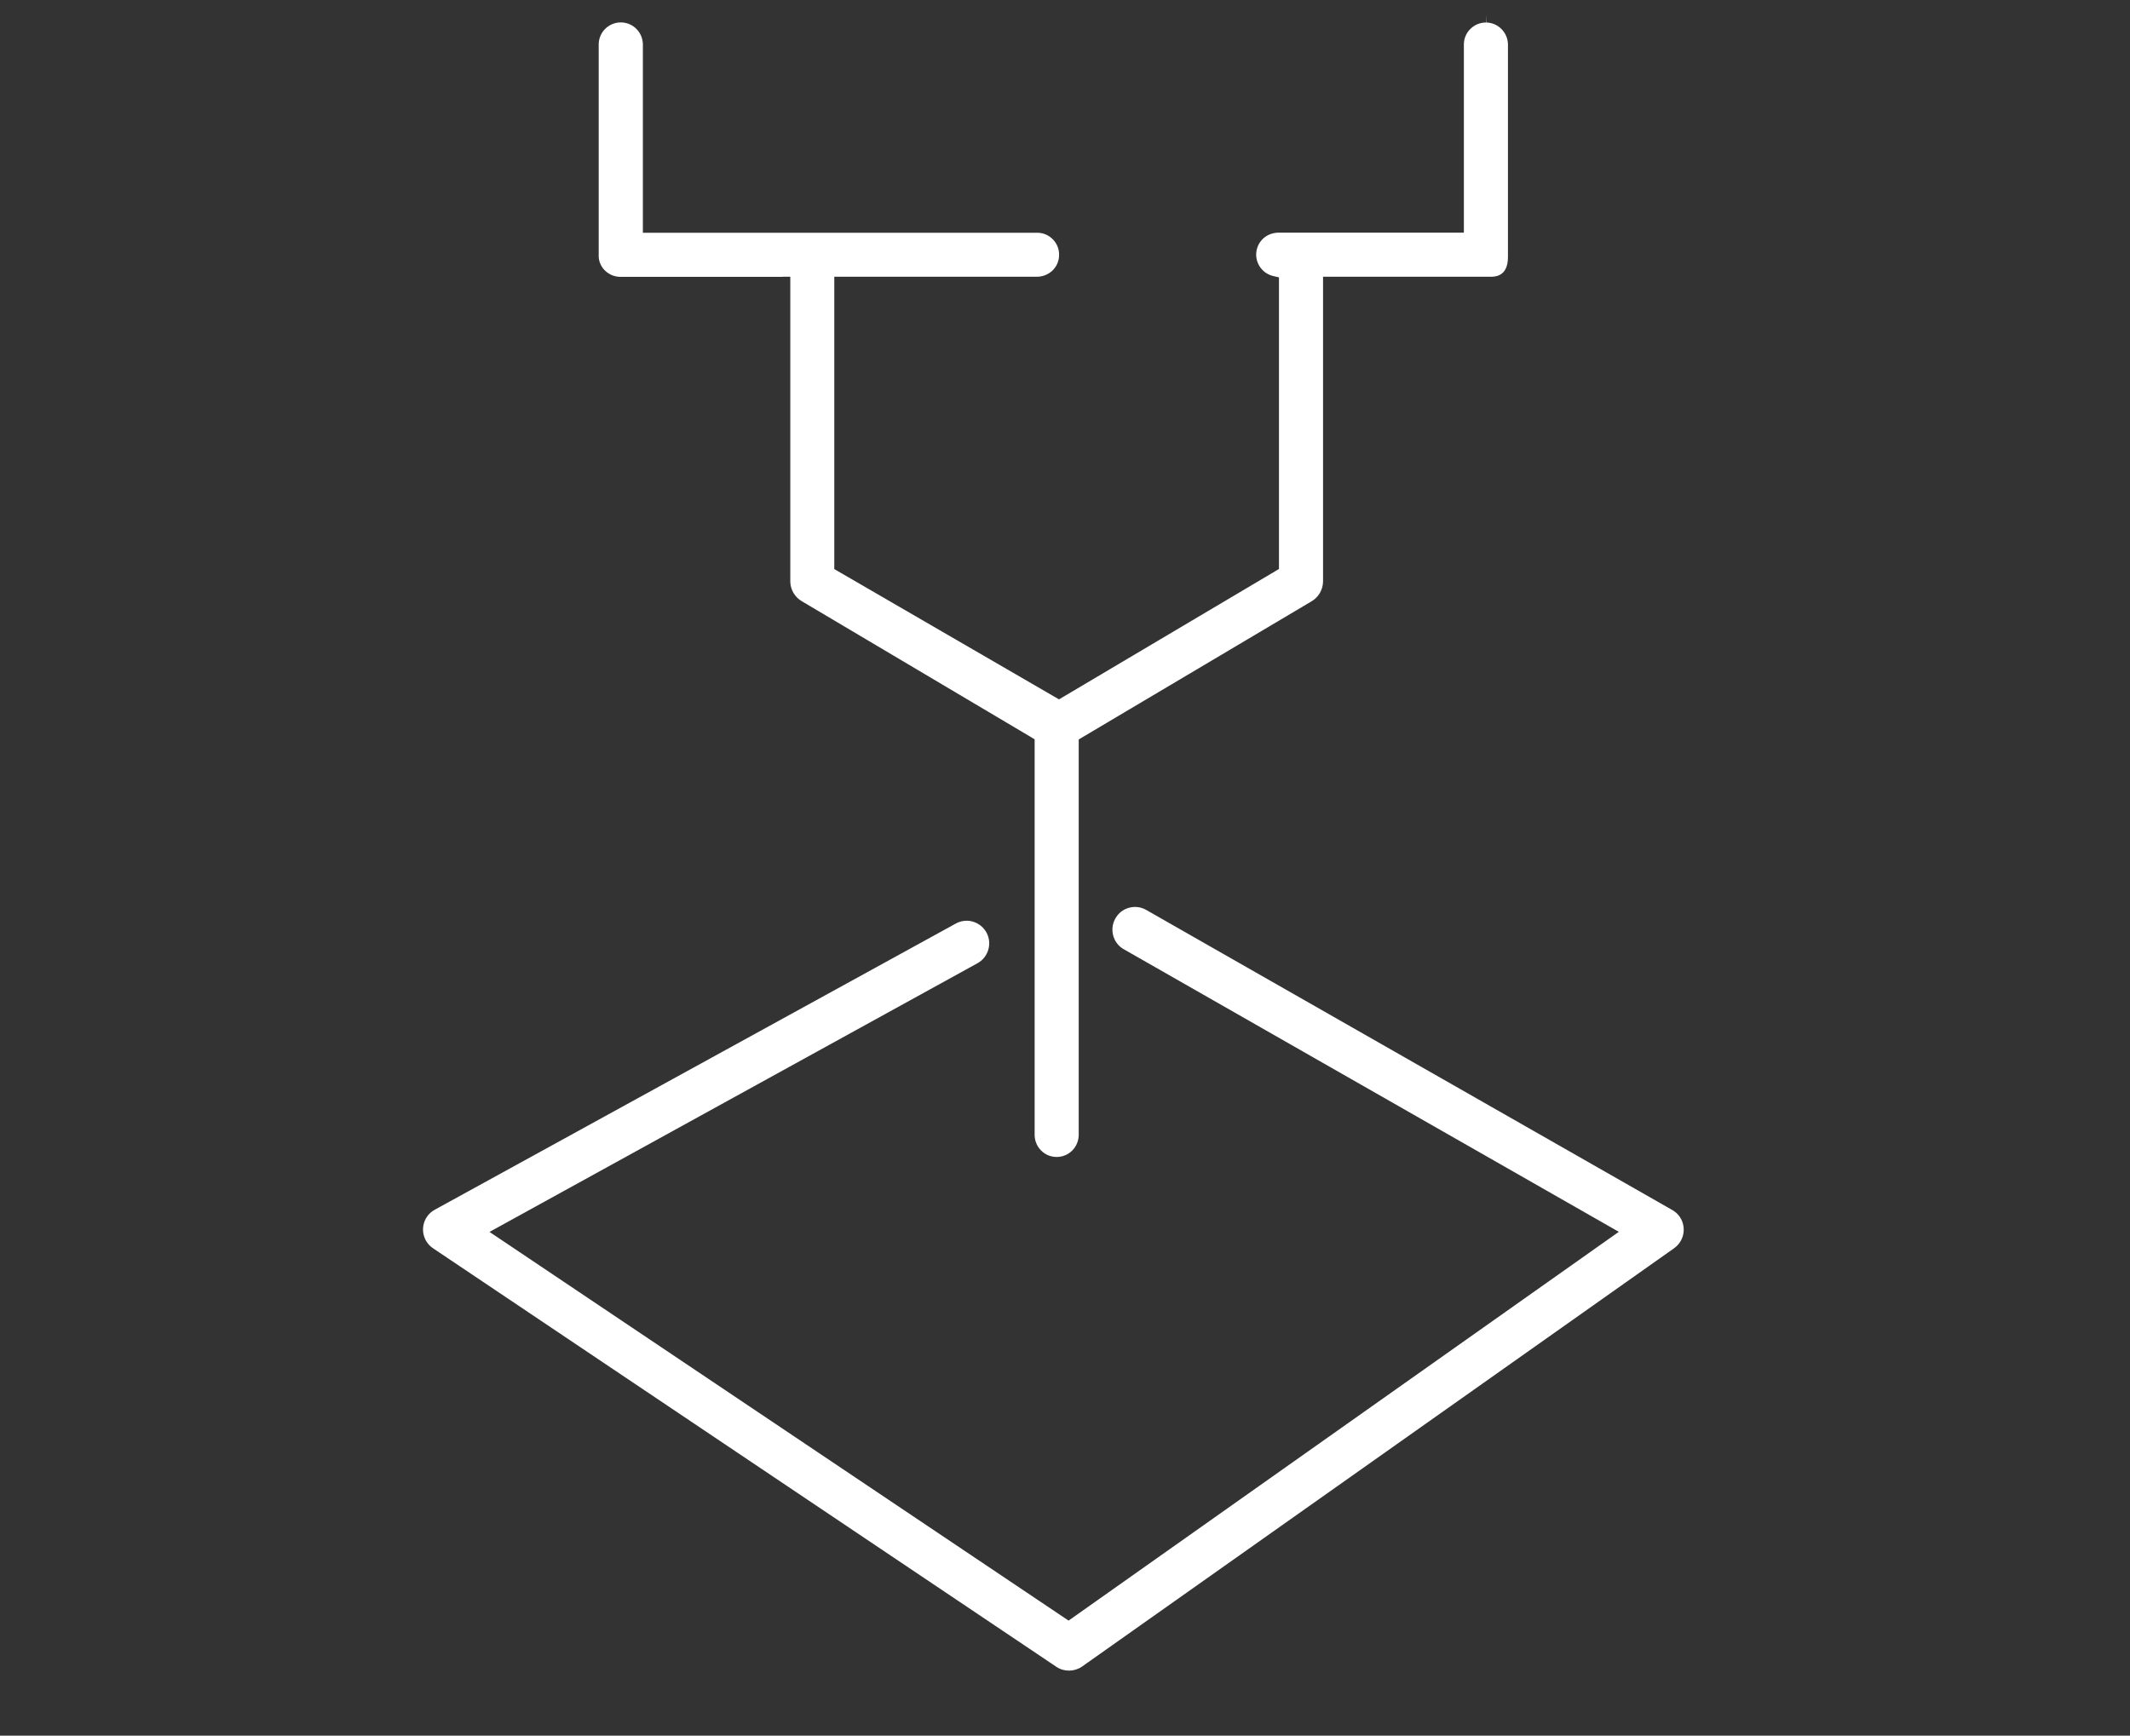 <?xml version="1.0" encoding="UTF-8"?>
<svg xmlns="http://www.w3.org/2000/svg" id="a" viewBox="0 0 229.01 186.65">
  <rect x="0" y="0" width="229.01" height="186.65" fill="#333333" stroke="none"/>
  <defs>
    <style>.e{fill:#fff;}</style>
  </defs>
  <g id="b">
    <g id="c">
      <path class="e" d="M113.58,179.25c.83,.56,1.94,.54,2.76-.03l63.66-44.99c.29-.21,.54-.48,.71-.79,.32-.56,.4-1.22,.23-1.85-.17-.63-.58-1.15-1.15-1.47l-56.56-32.27c-.56-.32-1.22-.4-1.84-.23-.63,.17-1.15,.58-1.47,1.15-.32,.57-.4,1.22-.23,1.85,.17,.63,.58,1.15,1.15,1.47l53.21,30.38-59.16,41.81-62.26-41.8,52.44-28.88c1.19-.64,1.63-2.12,1-3.3-.31-.57-.82-.99-1.44-1.18-.62-.19-1.28-.12-1.85,.19l-56.01,30.77c-.36,.19-.66,.46-.88,.79-.74,1.11-.45,2.62,.67,3.37l67.02,45.01Z"></path>
    </g>
    <g id="d">
      <path class="e" d="M84.15,29.76h.82V62.58c.02,.85,.51,1.67,1.28,2.1l24.99,14.82v42.54c0,.63,.25,1.23,.69,1.68,.45,.45,1.04,.7,1.68,.7h0c.63,0,1.23-.25,1.67-.69s.69-1.04,.7-1.67v-42.54l25.01-14.84c.76-.44,1.23-1.23,1.26-2.1V29.76h18.01c.46,0,1.87,0,1.87-2.12V4.86c.01-.65-.23-1.25-.67-1.71s-1.04-.72-1.67-.73l-.03-.82v.82c-.63,0-1.23,.25-1.68,.7-.45,.45-.7,1.05-.69,1.69V25.02h-19.91c-.64,0-1.24,.23-1.7,.66-.45,.44-.71,1.03-.72,1.66-.02,1.1,.74,2.09,1.82,2.34l.63,.15v31.36l-23.65,14.02-24.16-14.01V29.76h21.73c.64,.01,1.25-.22,1.71-.65s.72-1.03,.73-1.66c.02-.63-.22-1.24-.65-1.69-.44-.46-1.03-.72-1.66-.73h-42.44V4.86c.03-1.33-1.01-2.42-2.32-2.45-.02,0-.04,0-.06,0-1.28,0-2.34,1.03-2.37,2.32V27.64c.08,1.23,1.17,2.19,2.46,2.13h17.31Z"></path>
    </g>
  </g>
</svg>
